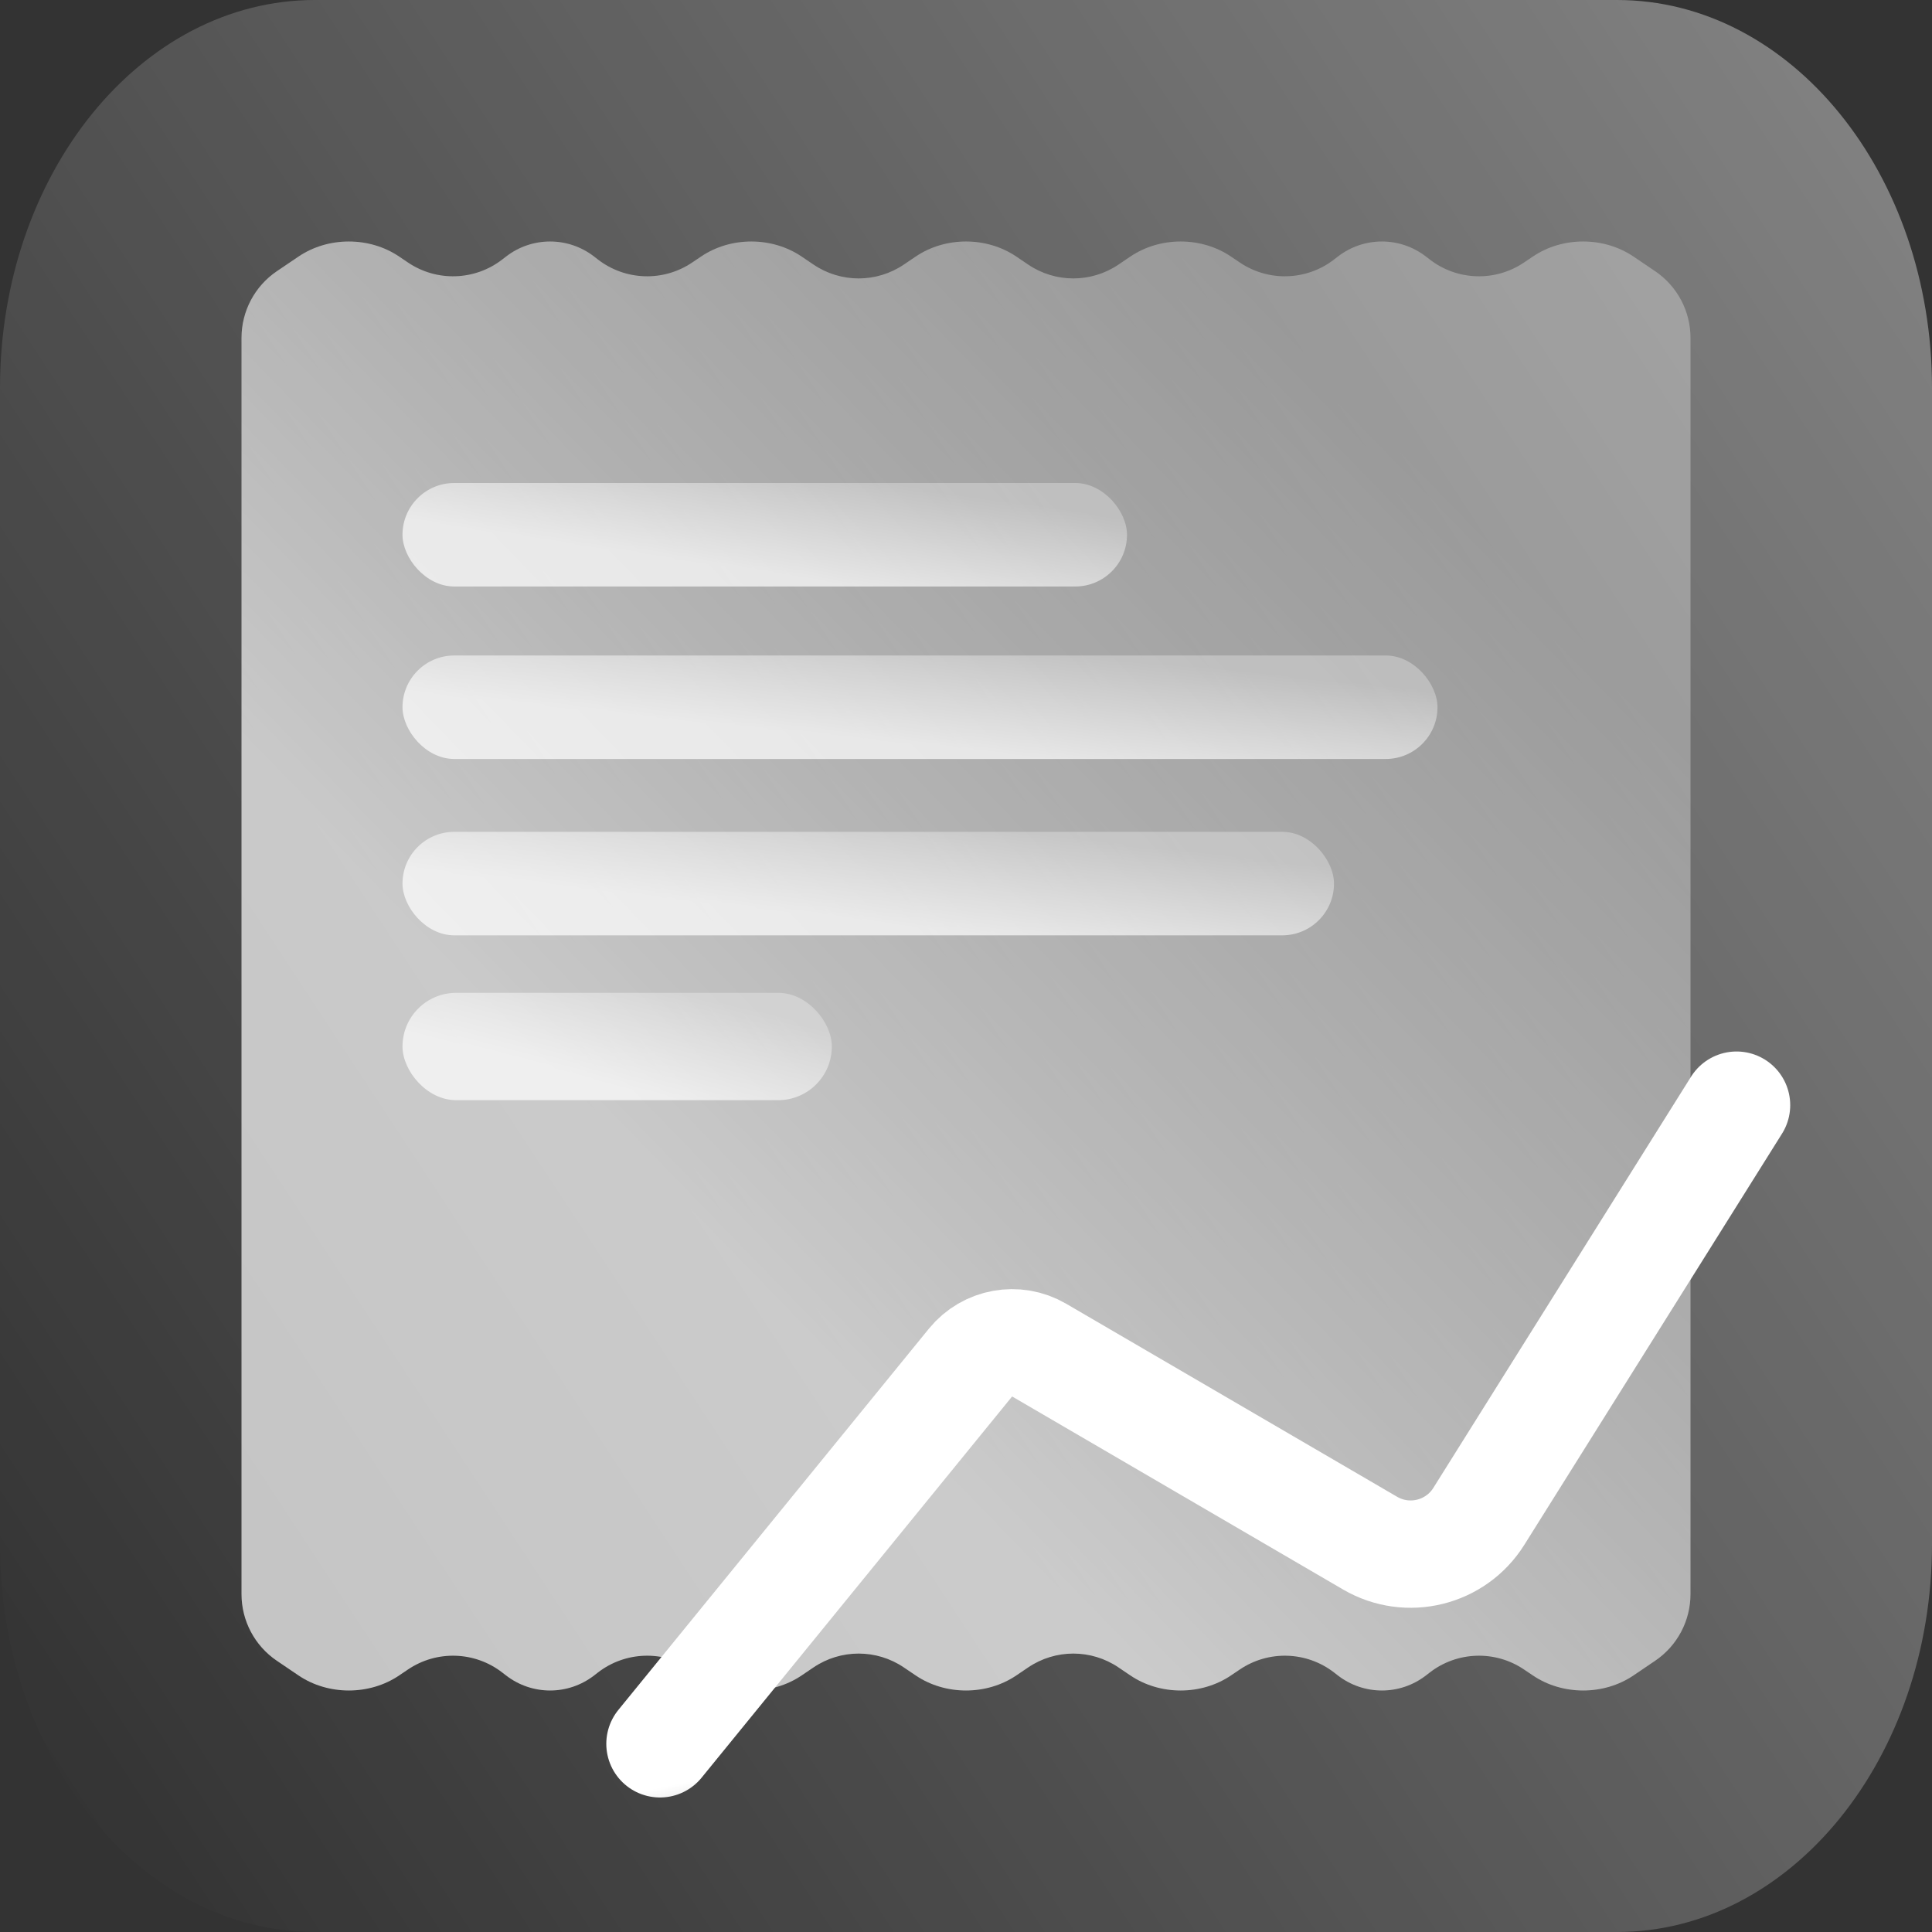 <svg width="72" height="72" viewBox="0 0 72 72" fill="none" xmlns="http://www.w3.org/2000/svg">
<rect x="0" y="0" width="72" height="72" fill="#333333" stroke="none"/>
<path d="M60.264 0H11.736C5.254 0 0 6.473 0 14.458V57.542C0 65.527 5.254 72 11.736 72H60.264C66.746 72 72 65.527 72 57.542V14.458C72 6.473 66.746 0 60.264 0Z" fill="url(#paint0_linear_5154_11233)"/>
<path d="M64.716 41.186L55.112 56.51C54.252 57.883 52.458 58.325 51.059 57.508L38.727 50.315C37.876 49.818 36.79 50.016 36.168 50.779L24.595 64.987" stroke="url(#paint1_linear_5154_11233)" stroke-width="4" stroke-linecap="round"/>
<path fill-rule="evenodd" clip-rule="evenodd" d="M14.878 9.563C13.771 8.812 12.229 8.812 11.122 9.563L10.317 10.107C9.493 10.666 9 11.596 9 12.591V59.409C9 60.404 9.493 61.334 10.317 61.892L11.122 62.437C12.229 63.188 13.771 63.188 14.878 62.437L15.2 62.22C16.274 61.492 17.694 61.537 18.719 62.331L18.856 62.437C19.825 63.188 21.175 63.188 22.144 62.437L22.281 62.331C23.306 61.537 24.726 61.492 25.8 62.22L26.122 62.437C27.229 63.188 28.771 63.188 29.878 62.437L30.317 62.14C31.334 61.452 32.666 61.452 33.683 62.14L34.122 62.437C35.229 63.188 36.771 63.188 37.878 62.437L38.317 62.14C39.334 61.452 40.666 61.452 41.683 62.14L42.122 62.437C43.229 63.188 44.771 63.188 45.878 62.437L46.2 62.22C47.274 61.492 48.694 61.537 49.719 62.331L49.856 62.437C50.825 63.188 52.175 63.188 53.144 62.437L53.281 62.331C54.306 61.537 55.726 61.492 56.8 62.22L57.122 62.437C58.229 63.188 59.771 63.188 60.878 62.437L61.683 61.892C62.507 61.334 63 60.404 63 59.409V12.591C63 11.596 62.507 10.666 61.683 10.107L60.878 9.563C59.771 8.812 58.229 8.812 57.122 9.563L56.8 9.78C55.726 10.508 54.306 10.463 53.281 9.669L53.144 9.563C52.175 8.812 50.825 8.812 49.856 9.563L49.719 9.669C48.694 10.463 47.274 10.508 46.2 9.78L45.878 9.563C44.771 8.812 43.229 8.812 42.122 9.563L41.683 9.86C40.666 10.548 39.334 10.548 38.317 9.86L37.878 9.563C36.771 8.812 35.229 8.812 34.122 9.563L33.683 9.86C32.666 10.548 31.334 10.548 30.317 9.86L29.878 9.563C28.771 8.812 27.229 8.812 26.122 9.563L25.8 9.78C24.726 10.508 23.306 10.463 22.281 9.669L22.144 9.563C21.175 8.812 19.825 8.812 18.856 9.563L18.719 9.669C17.694 10.463 16.274 10.508 15.2 9.78L14.878 9.563Z" fill="url(#paint2_linear_5154_11233)"/>
<rect x="15" y="18" width="27" height="3.857" rx="1.929" fill="url(#paint3_linear_5154_11233)"/>
<rect x="15" y="37" width="16" height="4" rx="2" fill="url(#paint4_linear_5154_11233)"/>
<rect x="15" y="24.428" width="38.571" height="3.857" rx="1.929" fill="url(#paint5_linear_5154_11233)"/>
<rect x="15" y="31" width="34.714" height="3.857" rx="1.929" fill="url(#paint6_linear_5154_11233)"/>
<defs>
<linearGradient id="paint0_linear_5154_11233" x1="-7.03133e-07" y1="72" x2="83.325" y2="17.229" gradientUnits="userSpaceOnUse">
<stop offset="0.039" stop-color="white" stop-opacity="0"/>
<stop offset="1" stop-color="white" stop-opacity="0.4"/>
</linearGradient>
<linearGradient id="paint1_linear_5154_11233" x1="3.588" y1="71.007" x2="4.903" y2="77.301" gradientUnits="userSpaceOnUse">
<stop stop-color="white"/>
<stop offset="0.67" stop-color="white" stop-opacity="0.4"/>
</linearGradient>
<linearGradient id="paint2_linear_5154_11233" x1="14.832" y1="65.803" x2="63.295" y2="18.748" gradientUnits="userSpaceOnUse">
<stop offset="0.33" stop-color="white" stop-opacity="0.7"/>
<stop offset="0.907" stop-color="white" stop-opacity="0.3"/>
</linearGradient>
<linearGradient id="paint3_linear_5154_11233" x1="17.916" y1="22.057" x2="18.914" y2="15.278" gradientUnits="userSpaceOnUse">
<stop offset="0.33" stop-color="white" stop-opacity="0.7"/>
<stop offset="0.907" stop-color="white" stop-opacity="0.3"/>
</linearGradient>
<linearGradient id="paint4_linear_5154_11233" x1="16.728" y1="41.208" x2="18.462" y2="34.471" gradientUnits="userSpaceOnUse">
<stop offset="0.33" stop-color="white" stop-opacity="0.7"/>
<stop offset="0.907" stop-color="white" stop-opacity="0.3"/>
</linearGradient>
<linearGradient id="paint5_linear_5154_11233" x1="19.166" y1="28.486" x2="19.872" y2="21.632" gradientUnits="userSpaceOnUse">
<stop offset="0.33" stop-color="white" stop-opacity="0.7"/>
<stop offset="0.907" stop-color="white" stop-opacity="0.3"/>
</linearGradient>
<linearGradient id="paint6_linear_5154_11233" x1="18.749" y1="35.057" x2="19.532" y2="28.221" gradientUnits="userSpaceOnUse">
<stop offset="0.33" stop-color="white" stop-opacity="0.7"/>
<stop offset="0.907" stop-color="white" stop-opacity="0.3"/>
</linearGradient>
</defs>
</svg>
